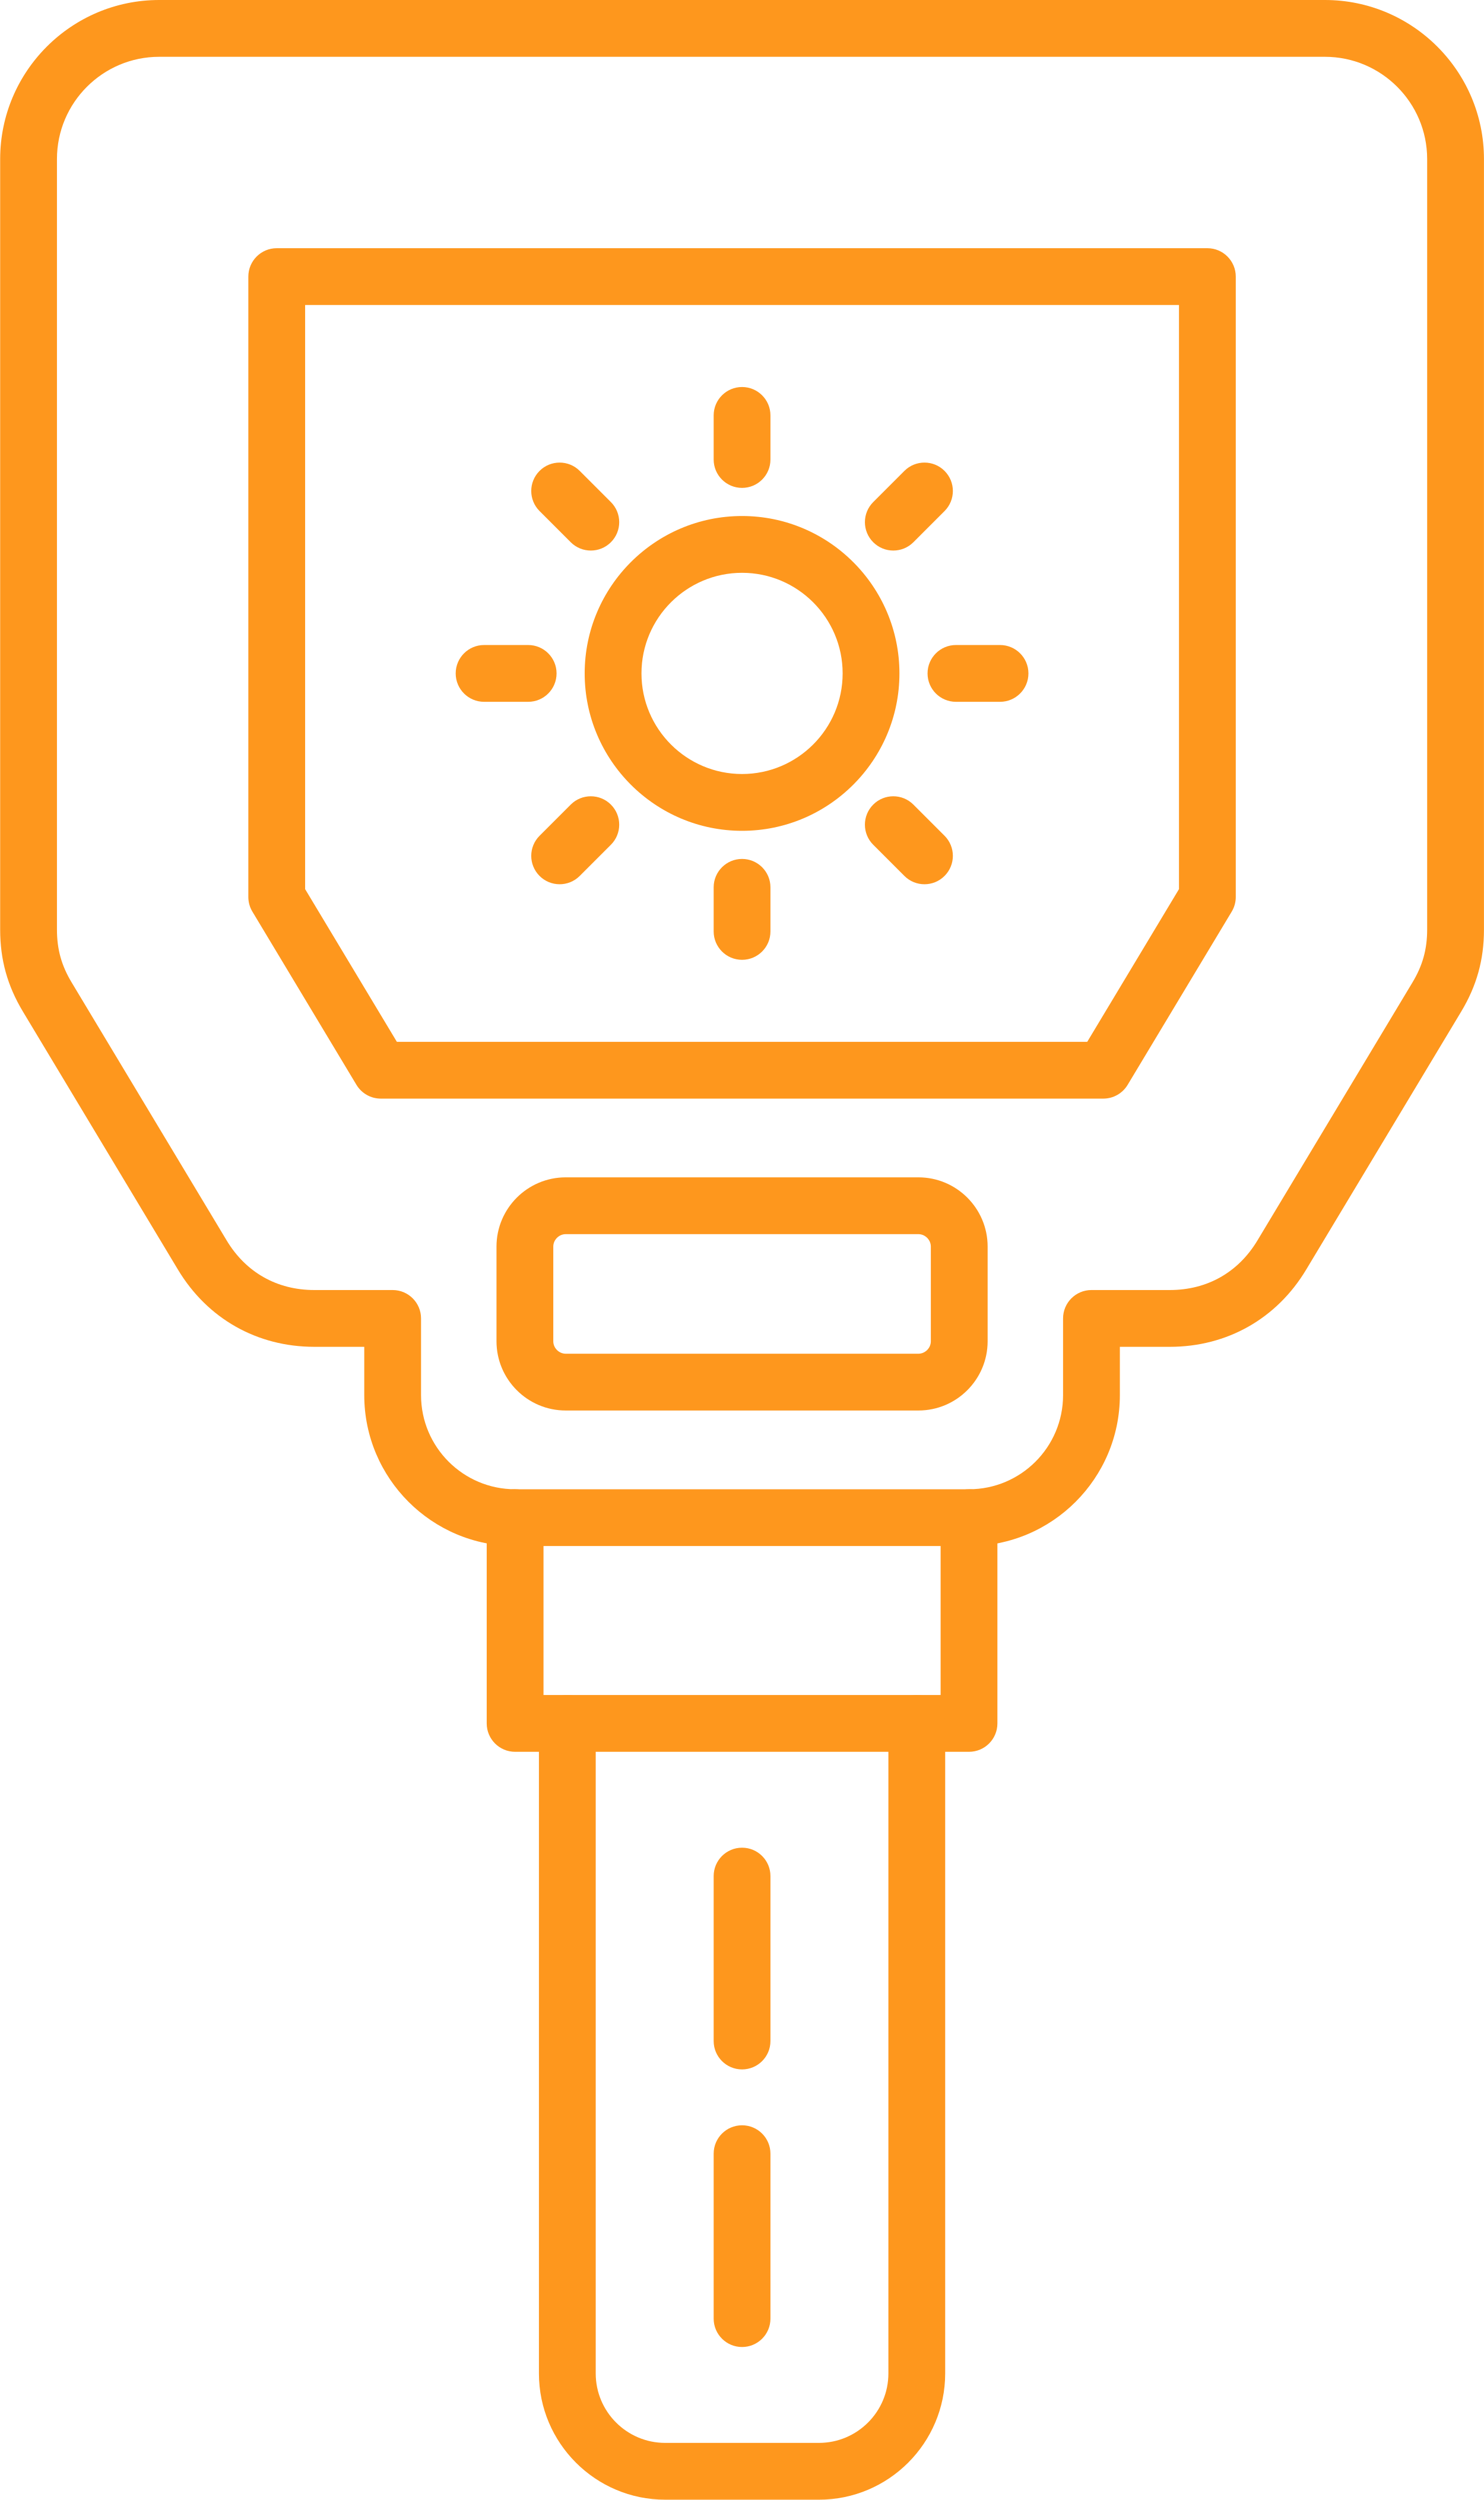 <?xml version="1.0" encoding="UTF-8" standalone="no"?><svg xmlns="http://www.w3.org/2000/svg" xmlns:xlink="http://www.w3.org/1999/xlink" fill="#fe971d" height="440.1" preserveAspectRatio="xMidYMid meet" version="1" viewBox="115.6 26.7 261.3 440.1" width="261.3" zoomAndPan="magnify"><g><g id="change1_13"><path d="M286.222,298.887h-79.923c-14.646,0-26.561-11.915-26.561-26.561v-8.513h-8.797c-10.065,0-18.813-4.948-23.999-13.576 l-27.313-45.455c-2.729-4.541-4-9.124-4-14.421V54.699c0-15.438,12.56-27.999,27.999-27.999h205.266 c15.438,0,27.999,12.56,27.999,27.999v135.663c0,5.297-1.271,9.879-3.999,14.421l-27.314,45.454 c-5.185,8.629-13.932,13.577-23.999,13.577h-8.797v8.513C312.782,286.972,300.867,298.887,286.222,298.887z M143.627,36.7 c-9.924,0-17.999,8.074-17.999,17.999v135.663c0,3.452,0.793,6.311,2.571,9.271l27.313,45.454 c3.383,5.628,8.862,8.728,15.428,8.728h13.797c2.761,0,5,2.238,5,5v13.513c0,9.132,7.429,16.561,16.561,16.561h79.923 c9.132,0,16.561-7.429,16.561-16.561v-13.513c0-2.762,2.238-5,5-5h13.797c6.566,0,12.046-3.1,15.427-8.728l27.314-45.454 c1.778-2.959,2.571-5.819,2.571-9.271V54.699c0-9.924-8.074-17.999-17.999-17.999H143.627z"/></g><g id="change1_7"><path d="M309.868,220.116l-127.217,0c-1.755,0-3.382-0.92-4.286-2.425l-18.325-30.496c-0.467-0.777-0.714-1.668-0.714-2.575 V75.397c0-2.761,2.239-5,5-5h163.867c2.762,0,5,2.239,5,5V184.62c0,0.907-0.247,1.797-0.714,2.575l-18.325,30.496 C313.25,219.196,311.623,220.116,309.868,220.116z M185.48,210.116l121.559,0l16.154-26.883V80.397H169.326v102.836 L185.48,210.116z"/></g><g id="change1_14"><path d="M277.312,275.025h-62.103c-6.72,0-12.187-5.467-12.187-12.187v-16.675c0-6.72,5.467-12.187,12.187-12.187h62.103 c6.72,0,12.188,5.467,12.188,12.187v16.675C289.499,269.559,284.031,275.025,277.312,275.025z M215.209,243.977 c-1.186,0-2.187,1.001-2.187,2.187v16.675c0,1.186,1.001,2.187,2.187,2.187h62.103c1.186,0,2.188-1.001,2.188-2.187v-16.675 c0-1.186-1.002-2.187-2.188-2.187H215.209z"/></g><g id="change1_8"><path d="M286.222,335.112h-79.923c-2.761,0-5-2.238-5-5v-36.226c0-2.762,2.239-5,5-5s5,2.238,5,5v31.226h69.923v-31.226 c0-2.762,2.238-5,5-5s5,2.238,5,5v36.226C291.222,332.874,288.983,335.112,286.222,335.112z"/></g><g id="change1_10"><path d="M259.801,466.78H232.72c-12.255,0-22.226-9.971-22.226-22.227V330.112c0-2.762,2.239-5,5-5s5,2.238,5,5v114.441 c0,6.742,5.484,12.227,12.226,12.227h27.081c6.741,0,12.226-5.484,12.226-12.227V330.112c0-2.762,2.238-5,5-5s5,2.238,5,5v114.441 C282.026,456.81,272.056,466.78,259.801,466.78z"/></g><g id="change1_16"><path d="M246.26,172.969c-15.28,0-27.711-12.432-27.711-27.712s12.431-27.711,27.711-27.711c15.28,0,27.711,12.431,27.711,27.711 S261.54,172.969,246.26,172.969z M246.26,127.545c-9.766,0-17.711,7.945-17.711,17.711c0,9.767,7.945,17.712,17.711,17.712 s17.711-7.945,17.711-17.712C263.972,135.491,256.026,127.545,246.26,127.545z"/></g><g id="change1_15"><path d="M246.26,112.596c-2.761,0-5-2.239-5-5v-7.762c0-2.761,2.239-5,5-5s5,2.239,5,5v7.762 C251.26,110.357,249.021,112.596,246.26,112.596z"/></g><g id="change1_1"><path d="M219.63,123.627c-1.28,0-2.559-0.488-3.536-1.464l-5.489-5.489c-1.953-1.953-1.953-5.119,0-7.071 c1.953-1.952,5.118-1.952,7.071,0l5.489,5.489c1.953,1.953,1.953,5.119,0,7.071C222.189,123.139,220.91,123.627,219.63,123.627z"/></g><g id="change1_12"><path d="M208.599,150.257h-7.762c-2.761,0-5-2.239-5-5s2.239-5,5-5h7.762c2.761,0,5,2.239,5,5S211.36,150.257,208.599,150.257z"/></g><g id="change1_5"><path d="M214.141,182.376c-1.28,0-2.559-0.488-3.536-1.464c-1.953-1.953-1.953-5.119,0-7.071l5.489-5.489 c1.953-1.952,5.118-1.952,7.071,0c1.953,1.953,1.953,5.119,0,7.071l-5.489,5.489C216.7,181.888,215.421,182.376,214.141,182.376z"/></g><g id="change1_11"><path d="M246.26,195.68c-2.761,0-5-2.239-5-5v-7.762c0-2.761,2.239-5,5-5s5,2.239,5,5v7.762 C251.26,193.441,249.021,195.68,246.26,195.68z"/></g><g id="change1_4"><path d="M278.379,182.376c-1.279,0-2.56-0.488-3.536-1.465l-5.488-5.489c-1.952-1.953-1.952-5.118,0.001-7.071 c1.951-1.952,5.118-1.953,7.071,0l5.488,5.489c1.952,1.953,1.952,5.118-0.001,7.071 C280.938,181.888,279.658,182.376,278.379,182.376z"/></g><g id="change1_2"><path d="M291.684,150.257h-7.763c-2.762,0-5-2.239-5-5s2.238-5,5-5h7.763c2.762,0,5,2.239,5,5S294.445,150.257,291.684,150.257z"/></g><g id="change1_9"><path d="M272.891,123.627c-1.279,0-2.559-0.488-3.535-1.464c-1.953-1.953-1.953-5.118-0.001-7.071l5.488-5.489 c1.953-1.953,5.118-1.953,7.071,0c1.953,1.953,1.953,5.118,0.001,7.071l-5.488,5.489 C275.45,123.139,274.17,123.627,272.891,123.627z"/></g><g id="change1_3"><path d="M246.26,391.028c-2.761,0-5-2.238-5-5v-29.036c0-2.762,2.239-5,5-5s5,2.238,5,5v29.036 C251.26,388.79,249.021,391.028,246.26,391.028z"/></g><g id="change1_6"><path d="M246.26,439.9c-2.761,0-5-2.238-5-5v-29.036c0-2.762,2.239-5,5-5s5,2.238,5,5V434.9 C251.26,437.662,249.021,439.9,246.26,439.9z"/></g></g></svg>